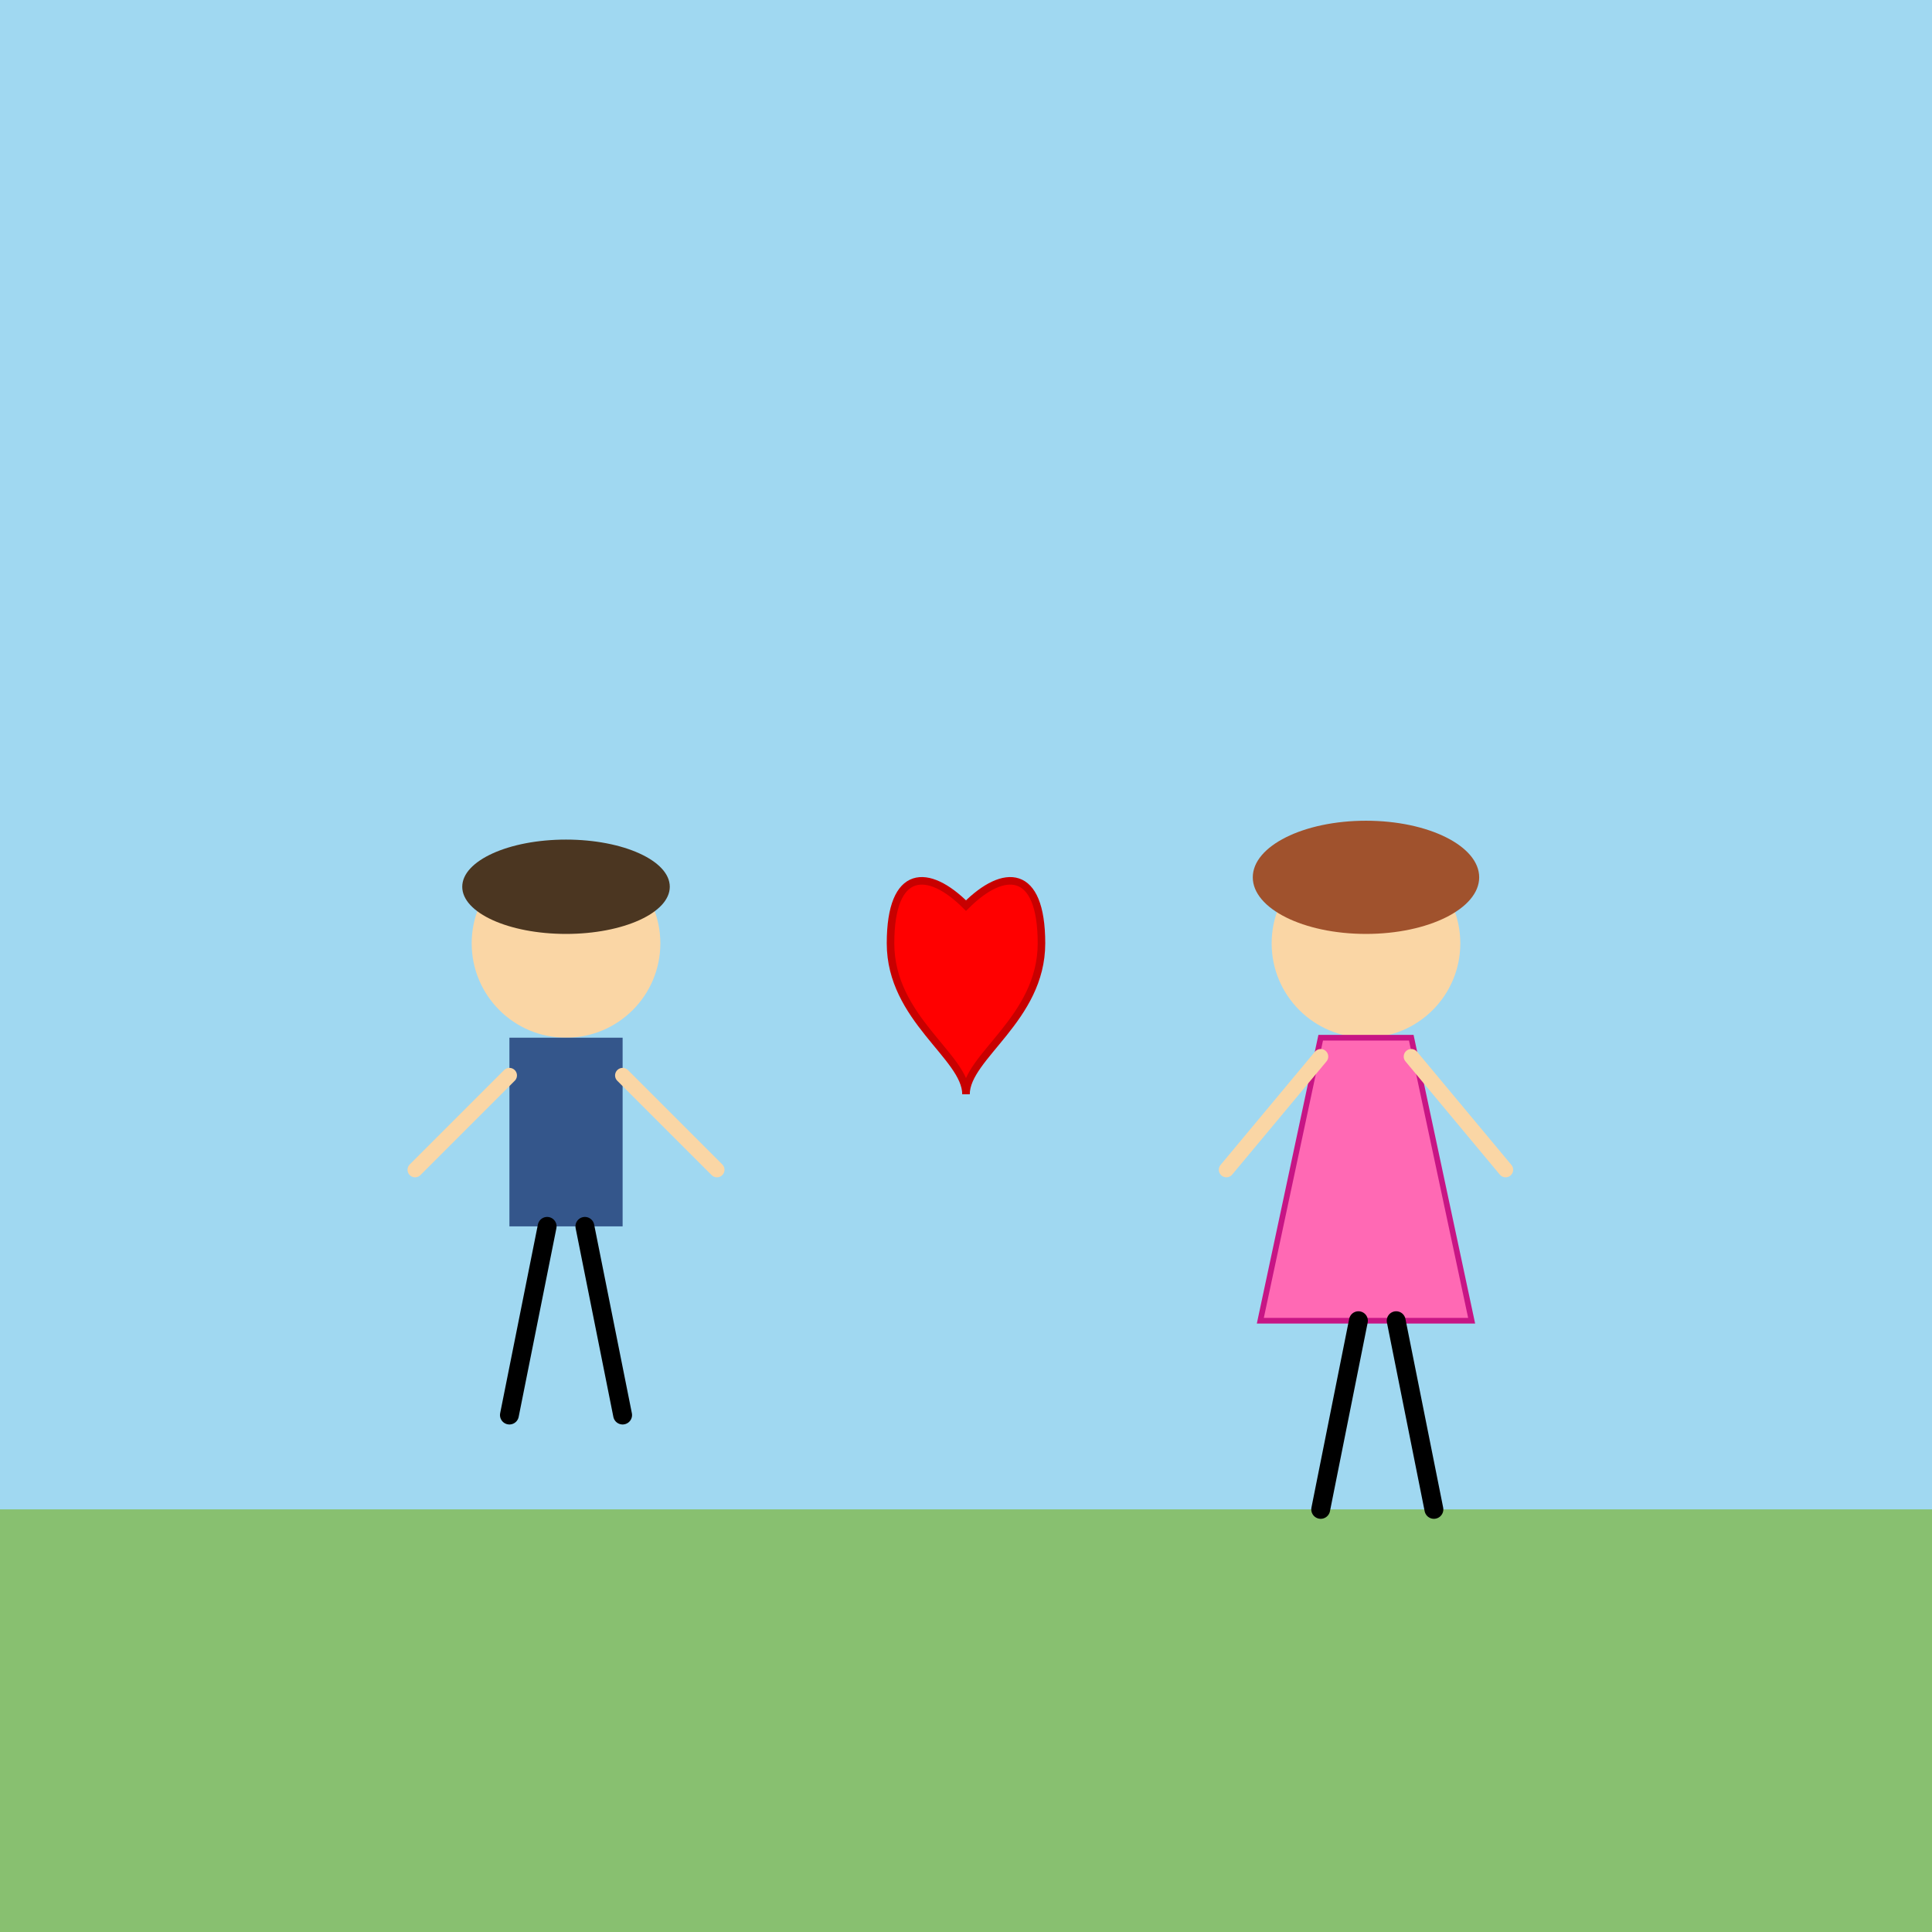 <!--

Generated by DrawGPT.
Free, open source, AI generated images in SVG, PNG, and HTML Canvas format.
https://drawgpt.ai

Created: 2025-06-16T19:25:25+00:00
-->
<svg id="svg_main" class="scene" xmlns="http://www.w3.org/2000/svg" xmlns:xlink="http://www.w3.org/1999/xlink"   viewBox="0 0 1024 1024">
  <title id="title1">Husband and Wife Adventure</title>
  <desc id="desc1">A whimsical scene featuring a happy couple with a big heart between them – a love story drawn in colorful, fun details!</desc>
  
  <!-- Background sky -->
  <rect id="bg_rect1" class="background" x="0" y="0" width="1024" height="1024" fill="#a0d8f1"/>
  
  <!-- Ground -->
  <rect id="ground_rect1" class="ground" x="0" y="800" width="1024" height="224" fill="#88c070"/>
  
  <!-- Man (Husband) Group -->
  <g id="man_group1" class="man">
    <!-- Head -->
    <circle id="man_head1" class="head" cx="300" cy="500" r="50" fill="#FAD6A5"/>
    <!-- Hair -->
    <ellipse id="man_hair1" class="hair" cx="300" cy="470" rx="55" ry="25" fill="#4b3621"/>
    <!-- Body -->
    <rect id="man_body1" class="body" x="270" y="550" width="60" height="100" fill="#34568B"/>
    <!-- Left Arm -->
    <line id="man_left_arm1" class="arm" x1="270" y1="570" x2="220" y2="620" stroke="#FAD6A5" stroke-width="8" stroke-linecap="round"/>
    <!-- Right Arm -->
    <line id="man_right_arm1" class="arm" x1="330" y1="570" x2="380" y2="620" stroke="#FAD6A5" stroke-width="8" stroke-linecap="round"/>
    <!-- Left Leg -->
    <line id="man_left_leg1" class="leg" x1="290" y1="650" x2="270" y2="750" stroke="#000" stroke-width="10" stroke-linecap="round"/>
    <!-- Right Leg -->
    <line id="man_right_leg1" class="leg" x1="310" y1="650" x2="330" y2="750" stroke="#000" stroke-width="10" stroke-linecap="round"/>
  </g>
  
  <!-- Woman (Wife) Group -->
  <g id="woman_group1" class="woman">
    <!-- Head -->
    <circle id="woman_head1" class="head" cx="724" cy="500" r="50" fill="#FAD6A5"/>
    <!-- Hair -->
    <ellipse id="woman_hair1" class="hair" cx="724" cy="465" rx="60" ry="30" fill="#A0522D"/>
    <!-- Dress -->
    <polygon id="woman_dress1" class="dress" points="700,550 748,550 780,700 668,700" fill="#FF69B4" stroke="#C71585" stroke-width="3"/>
    <!-- Left Arm -->
    <line id="woman_left_arm1" class="arm" x1="700" y1="560" x2="650" y2="620" stroke="#FAD6A5" stroke-width="8" stroke-linecap="round"/>
    <!-- Right Arm -->
    <line id="woman_right_arm1" class="arm" x1="748" y1="560" x2="798" y2="620" stroke="#FAD6A5" stroke-width="8" stroke-linecap="round"/>
    <!-- Left Leg -->
    <line id="woman_left_leg1" class="leg" x1="720" y1="700" x2="700" y2="800" stroke="#000" stroke-width="10" stroke-linecap="round"/>
    <!-- Right Leg -->
    <line id="woman_right_leg1" class="leg" x1="740" y1="700" x2="760" y2="800" stroke="#000" stroke-width="10" stroke-linecap="round"/>
  </g>
  
  <!-- Heart between the couple -->
  <path id="heart_shape1" class="heart" d="M512,480 
           C492,460 472,460 472,500 
           C472,540 512,560 512,580 
           C512,560 552,540 552,500 
           C552,460 532,460 512,480 Z" fill="#FF0000" stroke="#C80000" stroke-width="4"/>
</svg>